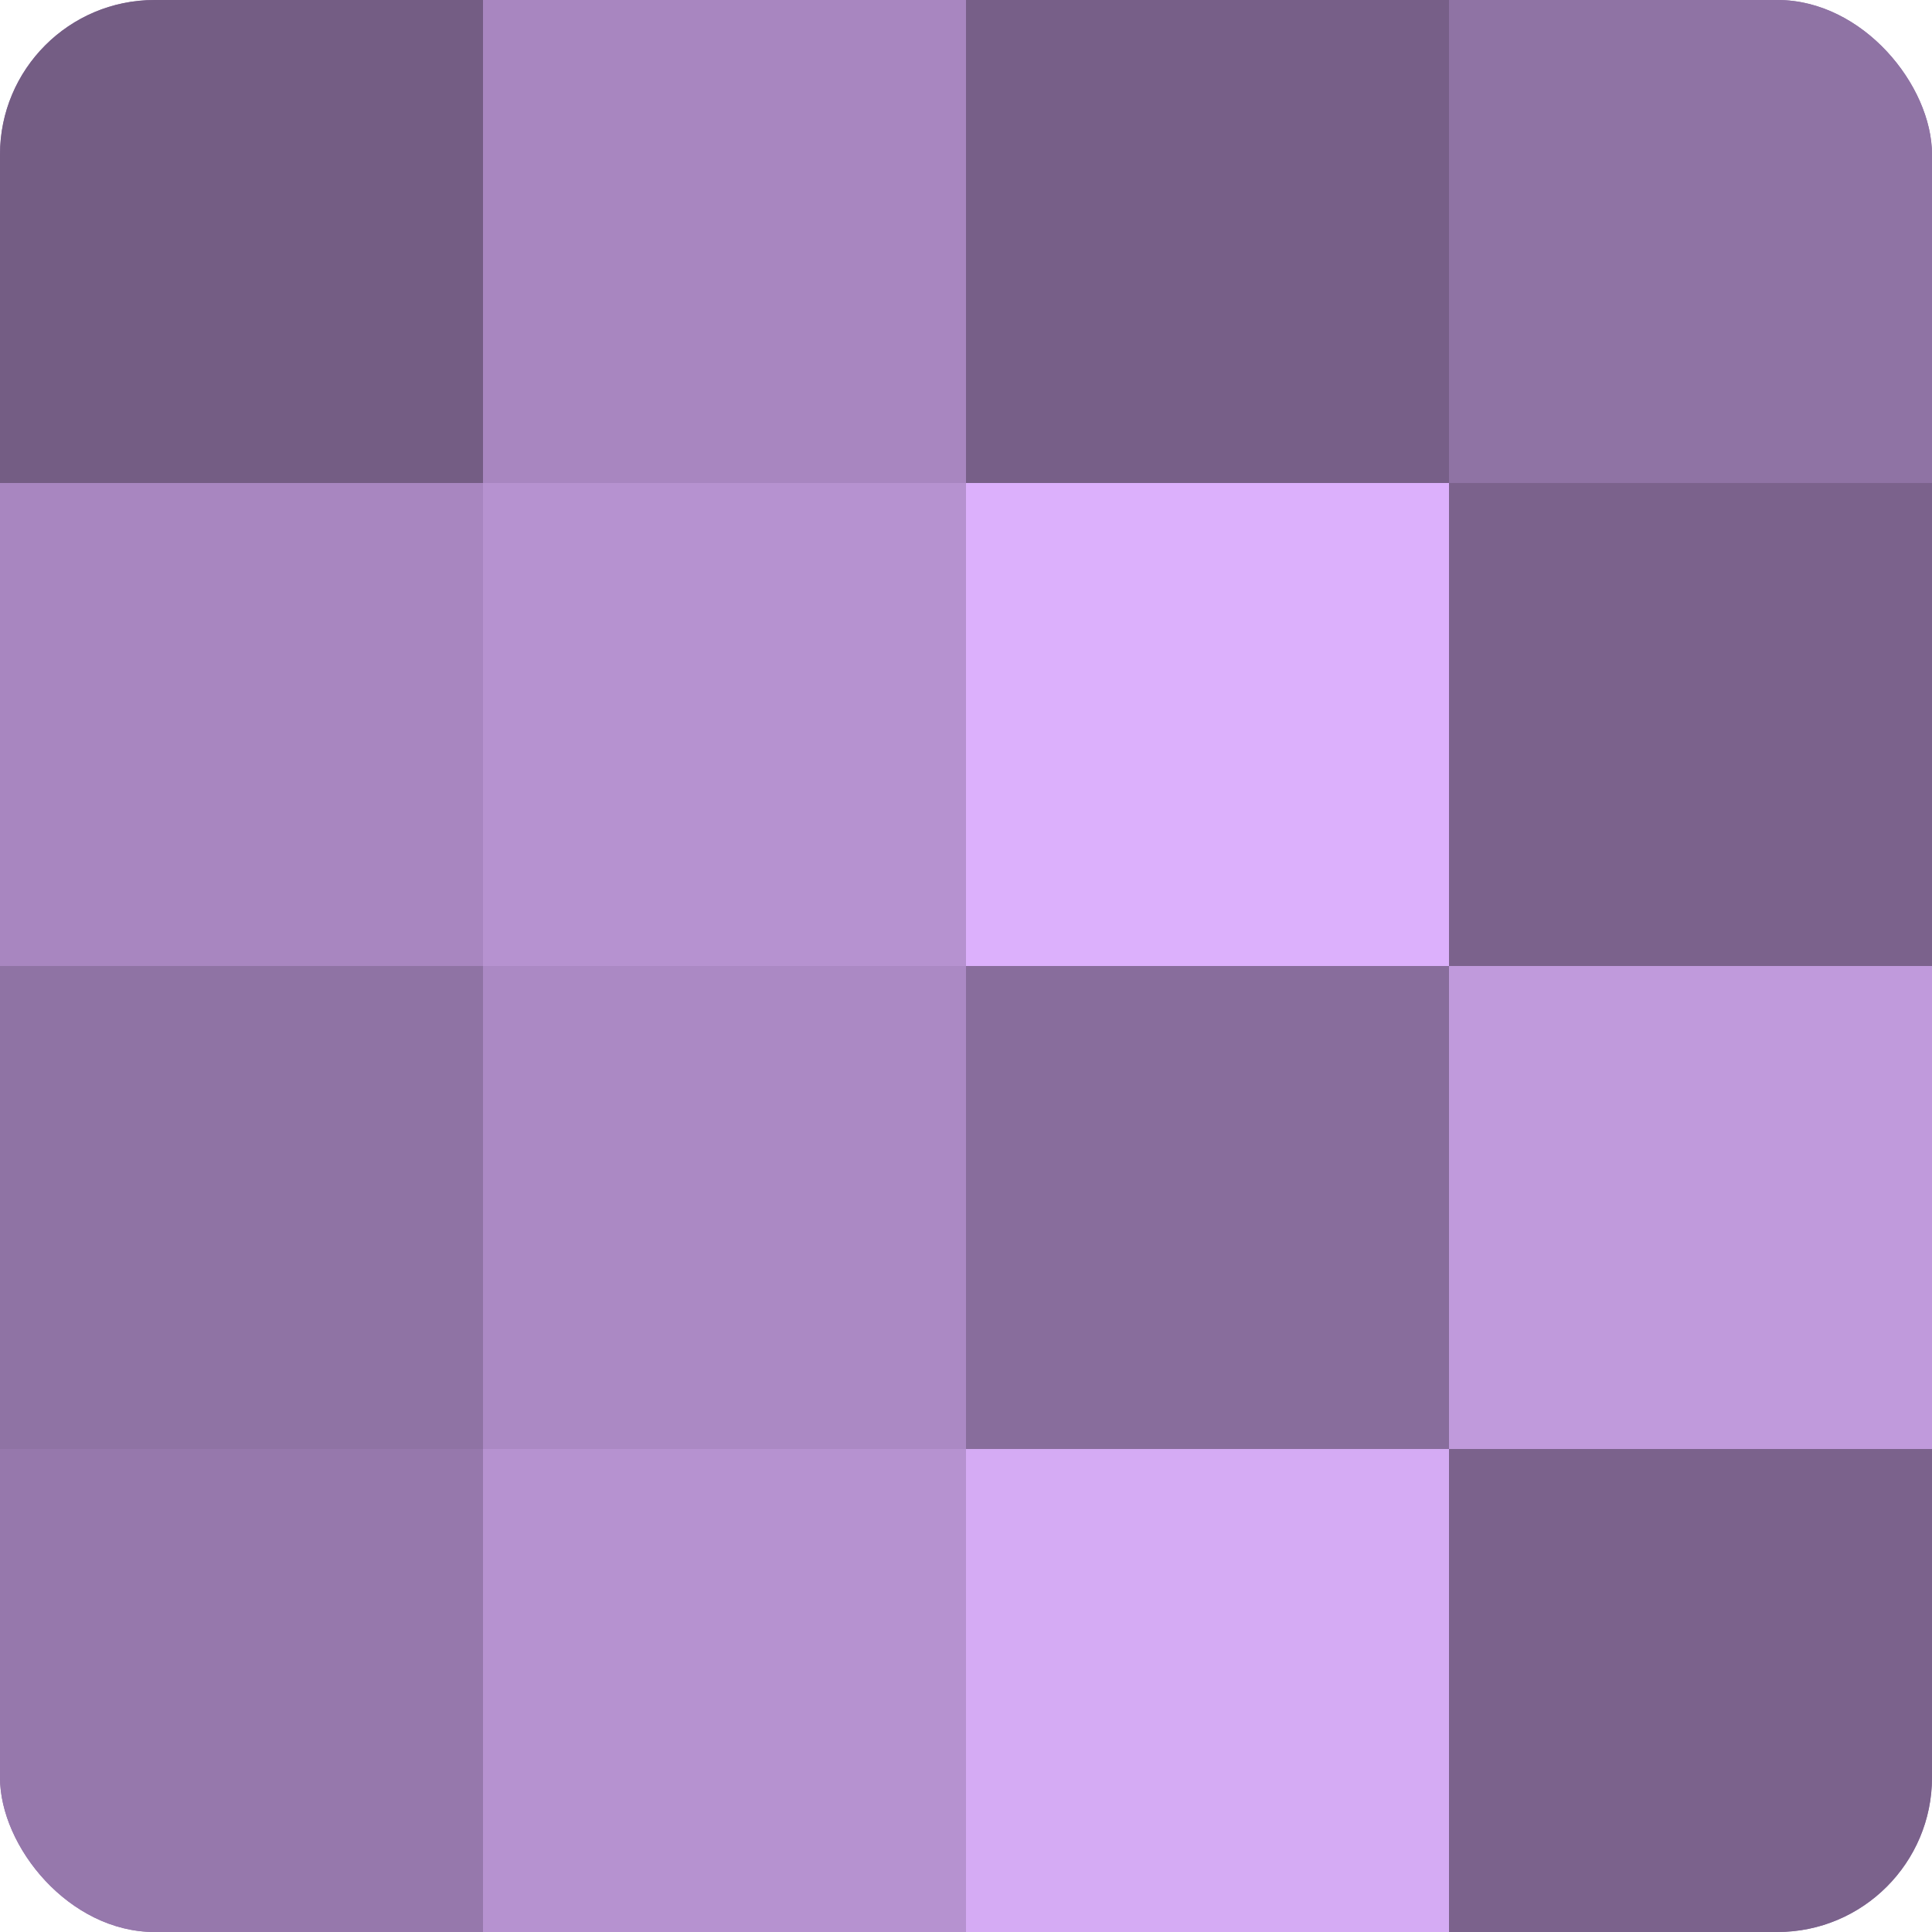<?xml version="1.0" encoding="UTF-8"?>
<svg xmlns="http://www.w3.org/2000/svg" width="60" height="60" viewBox="0 0 100 100" preserveAspectRatio="xMidYMid meet"><defs><clipPath id="c" width="100" height="100"><rect width="100" height="100" rx="8" ry="8"/></clipPath></defs><g clip-path="url(#c)"><rect width="100" height="100" fill="#8c70a0"/><rect width="25" height="25" fill="#745d84"/><rect y="25" width="25" height="25" fill="#a886c0"/><rect y="50" width="25" height="25" fill="#8f73a4"/><rect y="75" width="25" height="25" fill="#9678ac"/><rect x="25" width="25" height="25" fill="#a886c0"/><rect x="25" y="25" width="25" height="25" fill="#b692d0"/><rect x="25" y="50" width="25" height="25" fill="#ab89c4"/><rect x="25" y="75" width="25" height="25" fill="#b692d0"/><rect x="50" width="25" height="25" fill="#775f88"/><rect x="50" y="25" width="25" height="25" fill="#dcb0fc"/><rect x="50" y="50" width="25" height="25" fill="#886d9c"/><rect x="50" y="75" width="25" height="25" fill="#d5abf4"/><rect x="75" width="25" height="25" fill="#8f73a4"/><rect x="75" y="25" width="25" height="25" fill="#7b628c"/><rect x="75" y="50" width="25" height="25" fill="#c09adc"/><rect x="75" y="75" width="25" height="25" fill="#7b628c"/></g></svg>
